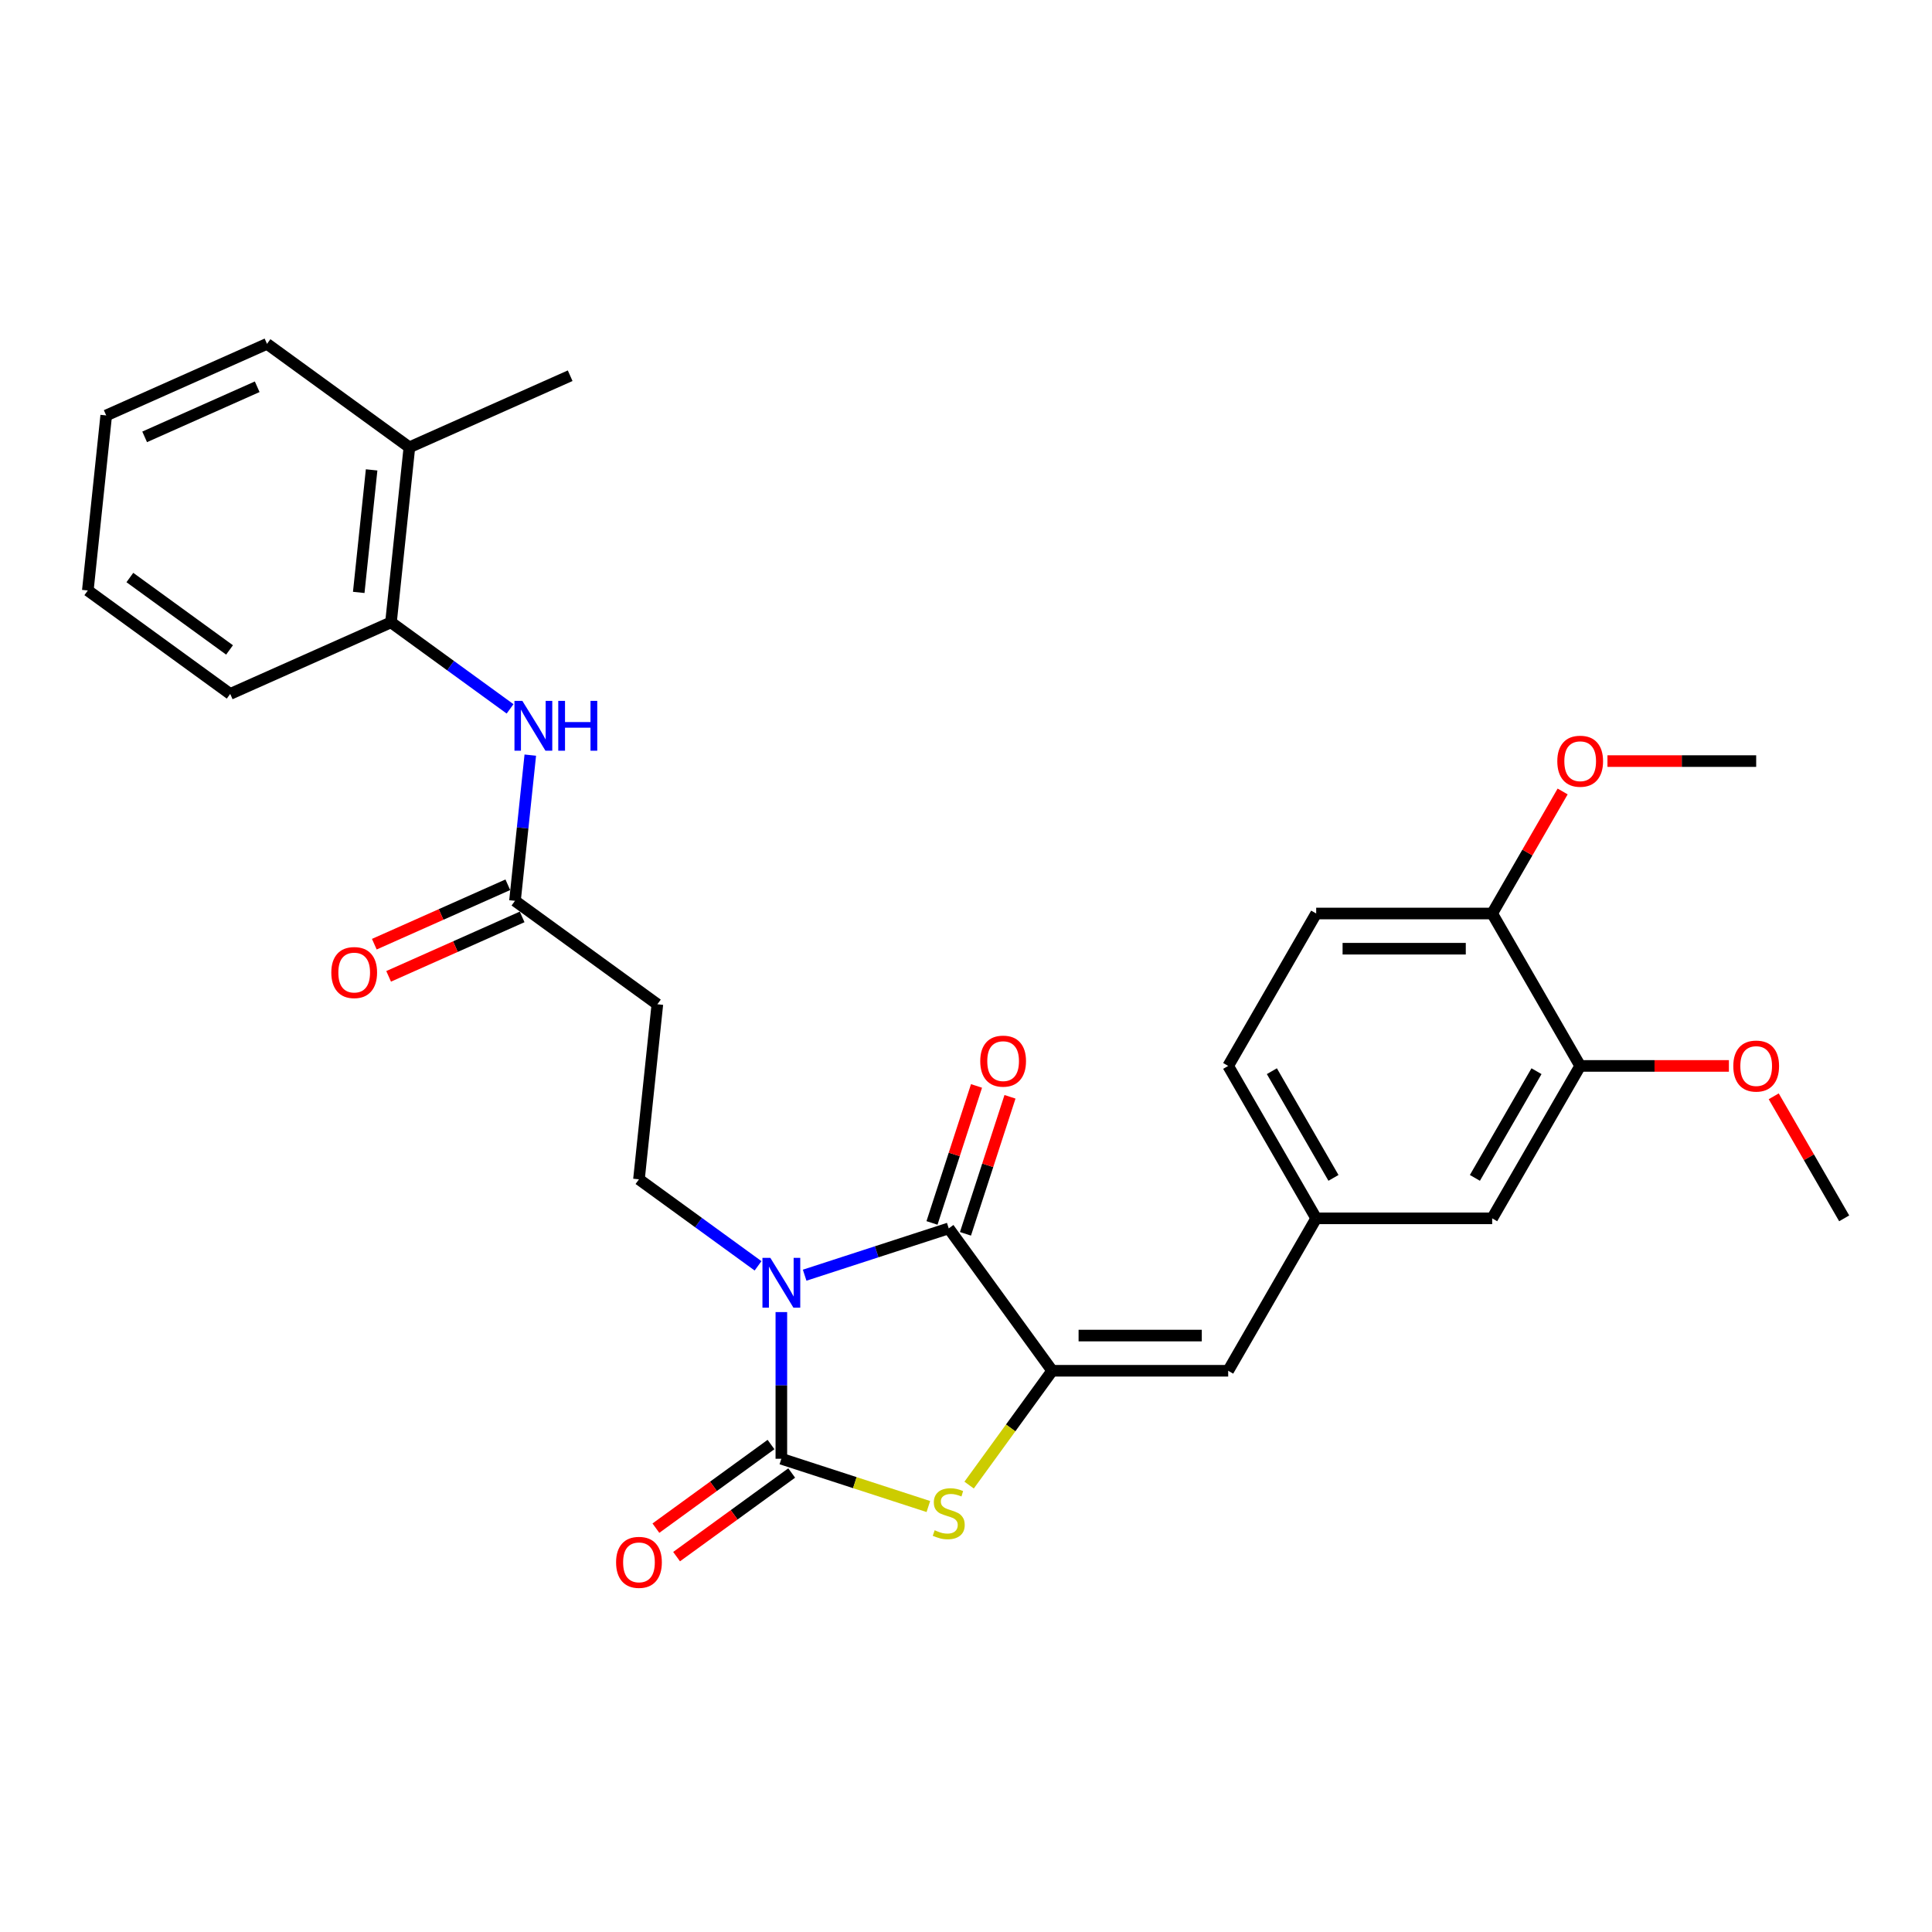 <?xml version='1.0' encoding='iso-8859-1'?>
<svg version='1.1' baseProfile='full'
              xmlns='http://www.w3.org/2000/svg'
                      xmlns:rdkit='http://www.rdkit.org/xml'
                      xmlns:xlink='http://www.w3.org/1999/xlink'
                  xml:space='preserve'
width='1000px' height='1000px' viewBox='0 0 1000 1000'>
<!-- END OF HEADER -->
<rect style='opacity:1.0;fill:#FFFFFF;stroke:none' width='1000' height='1000' x='0' y='0'> </rect>
<path class='bond-0' d='M 404.426,679.134 L 404.426,717.094' style='fill:none;fill-rule:evenodd;stroke:#0000FF;stroke-width:6px;stroke-linecap:butt;stroke-linejoin:miter;stroke-opacity:1' />
<path class='bond-0' d='M 404.426,717.094 L 404.426,755.054' style='fill:none;fill-rule:evenodd;stroke:#000000;stroke-width:6px;stroke-linecap:butt;stroke-linejoin:miter;stroke-opacity:1' />
<path class='bond-1' d='M 416.488,660.038 L 453.776,647.922' style='fill:none;fill-rule:evenodd;stroke:#0000FF;stroke-width:6px;stroke-linecap:butt;stroke-linejoin:miter;stroke-opacity:1' />
<path class='bond-1' d='M 453.776,647.922 L 491.065,635.807' style='fill:none;fill-rule:evenodd;stroke:#000000;stroke-width:6px;stroke-linecap:butt;stroke-linejoin:miter;stroke-opacity:1' />
<path class='bond-5' d='M 392.365,655.194 L 361.546,632.803' style='fill:none;fill-rule:evenodd;stroke:#0000FF;stroke-width:6px;stroke-linecap:butt;stroke-linejoin:miter;stroke-opacity:1' />
<path class='bond-5' d='M 361.546,632.803 L 330.728,610.412' style='fill:none;fill-rule:evenodd;stroke:#000000;stroke-width:6px;stroke-linecap:butt;stroke-linejoin:miter;stroke-opacity:1' />
<path class='bond-3' d='M 404.426,755.054 L 442.471,767.415' style='fill:none;fill-rule:evenodd;stroke:#000000;stroke-width:6px;stroke-linecap:butt;stroke-linejoin:miter;stroke-opacity:1' />
<path class='bond-3' d='M 442.471,767.415 L 480.516,779.777' style='fill:none;fill-rule:evenodd;stroke:#CCCC00;stroke-width:6px;stroke-linecap:butt;stroke-linejoin:miter;stroke-opacity:1' />
<path class='bond-10' d='M 399.072,747.684 L 369.283,769.327' style='fill:none;fill-rule:evenodd;stroke:#000000;stroke-width:6px;stroke-linecap:butt;stroke-linejoin:miter;stroke-opacity:1' />
<path class='bond-10' d='M 369.283,769.327 L 339.493,790.971' style='fill:none;fill-rule:evenodd;stroke:#FF0000;stroke-width:6px;stroke-linecap:butt;stroke-linejoin:miter;stroke-opacity:1' />
<path class='bond-10' d='M 409.781,762.424 L 379.992,784.067' style='fill:none;fill-rule:evenodd;stroke:#000000;stroke-width:6px;stroke-linecap:butt;stroke-linejoin:miter;stroke-opacity:1' />
<path class='bond-10' d='M 379.992,784.067 L 350.202,805.71' style='fill:none;fill-rule:evenodd;stroke:#FF0000;stroke-width:6px;stroke-linecap:butt;stroke-linejoin:miter;stroke-opacity:1' />
<path class='bond-2' d='M 491.065,635.807 L 544.61,709.506' style='fill:none;fill-rule:evenodd;stroke:#000000;stroke-width:6px;stroke-linecap:butt;stroke-linejoin:miter;stroke-opacity:1' />
<path class='bond-12' d='M 499.728,638.622 L 511.249,603.164' style='fill:none;fill-rule:evenodd;stroke:#000000;stroke-width:6px;stroke-linecap:butt;stroke-linejoin:miter;stroke-opacity:1' />
<path class='bond-12' d='M 511.249,603.164 L 522.77,567.707' style='fill:none;fill-rule:evenodd;stroke:#FF0000;stroke-width:6px;stroke-linecap:butt;stroke-linejoin:miter;stroke-opacity:1' />
<path class='bond-12' d='M 482.401,632.992 L 493.922,597.534' style='fill:none;fill-rule:evenodd;stroke:#000000;stroke-width:6px;stroke-linecap:butt;stroke-linejoin:miter;stroke-opacity:1' />
<path class='bond-12' d='M 493.922,597.534 L 505.442,562.077' style='fill:none;fill-rule:evenodd;stroke:#FF0000;stroke-width:6px;stroke-linecap:butt;stroke-linejoin:miter;stroke-opacity:1' />
<path class='bond-4' d='M 544.61,709.506 L 635.707,709.506' style='fill:none;fill-rule:evenodd;stroke:#000000;stroke-width:6px;stroke-linecap:butt;stroke-linejoin:miter;stroke-opacity:1' />
<path class='bond-4' d='M 558.275,691.286 L 622.042,691.286' style='fill:none;fill-rule:evenodd;stroke:#000000;stroke-width:6px;stroke-linecap:butt;stroke-linejoin:miter;stroke-opacity:1' />
<path class='bond-29' d='M 544.61,709.506 L 523.112,739.095' style='fill:none;fill-rule:evenodd;stroke:#000000;stroke-width:6px;stroke-linecap:butt;stroke-linejoin:miter;stroke-opacity:1' />
<path class='bond-29' d='M 523.112,739.095 L 501.614,768.685' style='fill:none;fill-rule:evenodd;stroke:#CCCC00;stroke-width:6px;stroke-linecap:butt;stroke-linejoin:miter;stroke-opacity:1' />
<path class='bond-13' d='M 635.707,709.506 L 681.255,630.613' style='fill:none;fill-rule:evenodd;stroke:#000000;stroke-width:6px;stroke-linecap:butt;stroke-linejoin:miter;stroke-opacity:1' />
<path class='bond-8' d='M 330.728,610.412 L 340.25,519.814' style='fill:none;fill-rule:evenodd;stroke:#000000;stroke-width:6px;stroke-linecap:butt;stroke-linejoin:miter;stroke-opacity:1' />
<path class='bond-6' d='M 274.478,390.848 L 270.515,428.558' style='fill:none;fill-rule:evenodd;stroke:#0000FF;stroke-width:6px;stroke-linecap:butt;stroke-linejoin:miter;stroke-opacity:1' />
<path class='bond-6' d='M 270.515,428.558 L 266.551,466.269' style='fill:none;fill-rule:evenodd;stroke:#000000;stroke-width:6px;stroke-linecap:butt;stroke-linejoin:miter;stroke-opacity:1' />
<path class='bond-9' d='M 264.012,366.908 L 233.193,344.517' style='fill:none;fill-rule:evenodd;stroke:#0000FF;stroke-width:6px;stroke-linecap:butt;stroke-linejoin:miter;stroke-opacity:1' />
<path class='bond-9' d='M 233.193,344.517 L 202.374,322.126' style='fill:none;fill-rule:evenodd;stroke:#000000;stroke-width:6px;stroke-linecap:butt;stroke-linejoin:miter;stroke-opacity:1' />
<path class='bond-7' d='M 266.551,466.269 L 340.25,519.814' style='fill:none;fill-rule:evenodd;stroke:#000000;stroke-width:6px;stroke-linecap:butt;stroke-linejoin:miter;stroke-opacity:1' />
<path class='bond-16' d='M 262.846,457.947 L 228.295,473.33' style='fill:none;fill-rule:evenodd;stroke:#000000;stroke-width:6px;stroke-linecap:butt;stroke-linejoin:miter;stroke-opacity:1' />
<path class='bond-16' d='M 228.295,473.33 L 193.745,488.712' style='fill:none;fill-rule:evenodd;stroke:#FF0000;stroke-width:6px;stroke-linecap:butt;stroke-linejoin:miter;stroke-opacity:1' />
<path class='bond-16' d='M 270.256,474.591 L 235.706,489.974' style='fill:none;fill-rule:evenodd;stroke:#000000;stroke-width:6px;stroke-linecap:butt;stroke-linejoin:miter;stroke-opacity:1' />
<path class='bond-16' d='M 235.706,489.974 L 201.155,505.357' style='fill:none;fill-rule:evenodd;stroke:#FF0000;stroke-width:6px;stroke-linecap:butt;stroke-linejoin:miter;stroke-opacity:1' />
<path class='bond-17' d='M 202.374,322.126 L 211.897,231.528' style='fill:none;fill-rule:evenodd;stroke:#000000;stroke-width:6px;stroke-linecap:butt;stroke-linejoin:miter;stroke-opacity:1' />
<path class='bond-17' d='M 185.683,306.632 L 192.349,243.213' style='fill:none;fill-rule:evenodd;stroke:#000000;stroke-width:6px;stroke-linecap:butt;stroke-linejoin:miter;stroke-opacity:1' />
<path class='bond-22' d='M 202.374,322.126 L 119.153,359.178' style='fill:none;fill-rule:evenodd;stroke:#000000;stroke-width:6px;stroke-linecap:butt;stroke-linejoin:miter;stroke-opacity:1' />
<path class='bond-11' d='M 817.9,551.721 L 772.352,630.613' style='fill:none;fill-rule:evenodd;stroke:#000000;stroke-width:6px;stroke-linecap:butt;stroke-linejoin:miter;stroke-opacity:1' />
<path class='bond-11' d='M 795.29,554.445 L 763.406,609.67' style='fill:none;fill-rule:evenodd;stroke:#000000;stroke-width:6px;stroke-linecap:butt;stroke-linejoin:miter;stroke-opacity:1' />
<path class='bond-20' d='M 817.9,551.721 L 856.389,551.721' style='fill:none;fill-rule:evenodd;stroke:#000000;stroke-width:6px;stroke-linecap:butt;stroke-linejoin:miter;stroke-opacity:1' />
<path class='bond-20' d='M 856.389,551.721 L 894.877,551.721' style='fill:none;fill-rule:evenodd;stroke:#FF0000;stroke-width:6px;stroke-linecap:butt;stroke-linejoin:miter;stroke-opacity:1' />
<path class='bond-30' d='M 817.9,551.721 L 772.352,472.829' style='fill:none;fill-rule:evenodd;stroke:#000000;stroke-width:6px;stroke-linecap:butt;stroke-linejoin:miter;stroke-opacity:1' />
<path class='bond-14' d='M 681.255,630.613 L 772.352,630.613' style='fill:none;fill-rule:evenodd;stroke:#000000;stroke-width:6px;stroke-linecap:butt;stroke-linejoin:miter;stroke-opacity:1' />
<path class='bond-19' d='M 681.255,630.613 L 635.707,551.721' style='fill:none;fill-rule:evenodd;stroke:#000000;stroke-width:6px;stroke-linecap:butt;stroke-linejoin:miter;stroke-opacity:1' />
<path class='bond-19' d='M 690.201,609.67 L 658.317,554.445' style='fill:none;fill-rule:evenodd;stroke:#000000;stroke-width:6px;stroke-linecap:butt;stroke-linejoin:miter;stroke-opacity:1' />
<path class='bond-15' d='M 772.352,472.829 L 681.255,472.829' style='fill:none;fill-rule:evenodd;stroke:#000000;stroke-width:6px;stroke-linecap:butt;stroke-linejoin:miter;stroke-opacity:1' />
<path class='bond-15' d='M 758.687,491.049 L 694.92,491.049' style='fill:none;fill-rule:evenodd;stroke:#000000;stroke-width:6px;stroke-linecap:butt;stroke-linejoin:miter;stroke-opacity:1' />
<path class='bond-21' d='M 772.352,472.829 L 790.587,441.245' style='fill:none;fill-rule:evenodd;stroke:#000000;stroke-width:6px;stroke-linecap:butt;stroke-linejoin:miter;stroke-opacity:1' />
<path class='bond-21' d='M 790.587,441.245 L 808.822,409.66' style='fill:none;fill-rule:evenodd;stroke:#FF0000;stroke-width:6px;stroke-linecap:butt;stroke-linejoin:miter;stroke-opacity:1' />
<path class='bond-23' d='M 211.897,231.528 L 295.118,194.476' style='fill:none;fill-rule:evenodd;stroke:#000000;stroke-width:6px;stroke-linecap:butt;stroke-linejoin:miter;stroke-opacity:1' />
<path class='bond-24' d='M 211.897,231.528 L 138.198,177.983' style='fill:none;fill-rule:evenodd;stroke:#000000;stroke-width:6px;stroke-linecap:butt;stroke-linejoin:miter;stroke-opacity:1' />
<path class='bond-18' d='M 681.255,472.829 L 635.707,551.721' style='fill:none;fill-rule:evenodd;stroke:#000000;stroke-width:6px;stroke-linecap:butt;stroke-linejoin:miter;stroke-opacity:1' />
<path class='bond-25' d='M 918.075,567.445 L 936.31,599.029' style='fill:none;fill-rule:evenodd;stroke:#FF0000;stroke-width:6px;stroke-linecap:butt;stroke-linejoin:miter;stroke-opacity:1' />
<path class='bond-25' d='M 936.31,599.029 L 954.545,630.613' style='fill:none;fill-rule:evenodd;stroke:#000000;stroke-width:6px;stroke-linecap:butt;stroke-linejoin:miter;stroke-opacity:1' />
<path class='bond-26' d='M 832.02,393.937 L 870.509,393.937' style='fill:none;fill-rule:evenodd;stroke:#FF0000;stroke-width:6px;stroke-linecap:butt;stroke-linejoin:miter;stroke-opacity:1' />
<path class='bond-26' d='M 870.509,393.937 L 908.997,393.937' style='fill:none;fill-rule:evenodd;stroke:#000000;stroke-width:6px;stroke-linecap:butt;stroke-linejoin:miter;stroke-opacity:1' />
<path class='bond-27' d='M 119.153,359.178 L 45.455,305.633' style='fill:none;fill-rule:evenodd;stroke:#000000;stroke-width:6px;stroke-linecap:butt;stroke-linejoin:miter;stroke-opacity:1' />
<path class='bond-27' d='M 118.808,336.406 L 67.218,298.925' style='fill:none;fill-rule:evenodd;stroke:#000000;stroke-width:6px;stroke-linecap:butt;stroke-linejoin:miter;stroke-opacity:1' />
<path class='bond-31' d='M 138.198,177.983 L 54.977,215.035' style='fill:none;fill-rule:evenodd;stroke:#000000;stroke-width:6px;stroke-linecap:butt;stroke-linejoin:miter;stroke-opacity:1' />
<path class='bond-31' d='M 133.125,200.185 L 74.87,226.121' style='fill:none;fill-rule:evenodd;stroke:#000000;stroke-width:6px;stroke-linecap:butt;stroke-linejoin:miter;stroke-opacity:1' />
<path class='bond-28' d='M 45.455,305.633 L 54.977,215.035' style='fill:none;fill-rule:evenodd;stroke:#000000;stroke-width:6px;stroke-linecap:butt;stroke-linejoin:miter;stroke-opacity:1' />
<path  class='atom-0' d='M 398.724 651.058
L 407.178 664.722
Q 408.016 666.071, 409.364 668.512
Q 410.712 670.953, 410.785 671.099
L 410.785 651.058
L 414.21 651.058
L 414.21 676.856
L 410.676 676.856
L 401.602 661.917
Q 400.546 660.167, 399.416 658.163
Q 398.323 656.159, 397.995 655.54
L 397.995 676.856
L 394.643 676.856
L 394.643 651.058
L 398.724 651.058
' fill='#0000FF'/>
<path  class='atom-4' d='M 483.777 792.059
Q 484.068 792.168, 485.271 792.678
Q 486.473 793.189, 487.785 793.516
Q 489.133 793.808, 490.445 793.808
Q 492.887 793.808, 494.308 792.642
Q 495.729 791.439, 495.729 789.362
Q 495.729 787.941, 495 787.067
Q 494.308 786.192, 493.215 785.719
Q 492.121 785.245, 490.299 784.698
Q 488.004 784.006, 486.619 783.35
Q 485.271 782.694, 484.287 781.31
Q 483.34 779.925, 483.34 777.593
Q 483.34 774.35, 485.526 772.346
Q 487.749 770.341, 492.121 770.341
Q 495.109 770.341, 498.498 771.763
L 497.66 774.568
Q 494.563 773.293, 492.231 773.293
Q 489.716 773.293, 488.332 774.35
Q 486.947 775.37, 486.984 777.156
Q 486.984 778.54, 487.676 779.378
Q 488.405 780.216, 489.425 780.69
Q 490.482 781.164, 492.231 781.71
Q 494.563 782.439, 495.947 783.168
Q 497.332 783.897, 498.316 785.391
Q 499.336 786.848, 499.336 789.362
Q 499.336 792.933, 496.931 794.865
Q 494.563 796.76, 490.591 796.76
Q 488.295 796.76, 486.546 796.249
Q 484.834 795.776, 482.793 794.938
L 483.777 792.059
' fill='#CCCC00'/>
<path  class='atom-7' d='M 270.371 362.772
L 278.824 376.436
Q 279.662 377.784, 281.011 380.226
Q 282.359 382.667, 282.432 382.813
L 282.432 362.772
L 285.857 362.772
L 285.857 388.57
L 282.322 388.57
L 273.249 373.63
Q 272.193 371.881, 271.063 369.877
Q 269.97 367.873, 269.642 367.254
L 269.642 388.57
L 266.289 388.57
L 266.289 362.772
L 270.371 362.772
' fill='#0000FF'/>
<path  class='atom-7' d='M 288.954 362.772
L 292.452 362.772
L 292.452 373.74
L 305.643 373.74
L 305.643 362.772
L 309.141 362.772
L 309.141 388.57
L 305.643 388.57
L 305.643 376.655
L 292.452 376.655
L 292.452 388.57
L 288.954 388.57
L 288.954 362.772
' fill='#0000FF'/>
<path  class='atom-11' d='M 318.885 808.672
Q 318.885 802.478, 321.946 799.016
Q 325.007 795.554, 330.728 795.554
Q 336.449 795.554, 339.509 799.016
Q 342.57 802.478, 342.57 808.672
Q 342.57 814.94, 339.473 818.511
Q 336.376 822.045, 330.728 822.045
Q 325.043 822.045, 321.946 818.511
Q 318.885 814.976, 318.885 808.672
M 330.728 819.13
Q 334.663 819.13, 336.776 816.506
Q 338.926 813.846, 338.926 808.672
Q 338.926 803.607, 336.776 801.056
Q 334.663 798.469, 330.728 798.469
Q 326.792 798.469, 324.642 801.02
Q 322.529 803.571, 322.529 808.672
Q 322.529 813.883, 324.642 816.506
Q 326.792 819.13, 330.728 819.13
' fill='#FF0000'/>
<path  class='atom-13' d='M 507.373 549.241
Q 507.373 543.047, 510.433 539.585
Q 513.494 536.123, 519.215 536.123
Q 524.936 536.123, 527.997 539.585
Q 531.058 543.047, 531.058 549.241
Q 531.058 555.509, 527.96 559.08
Q 524.863 562.614, 519.215 562.614
Q 513.531 562.614, 510.433 559.08
Q 507.373 555.545, 507.373 549.241
M 519.215 559.699
Q 523.151 559.699, 525.264 557.076
Q 527.414 554.416, 527.414 549.241
Q 527.414 544.176, 525.264 541.626
Q 523.151 539.039, 519.215 539.039
Q 515.28 539.039, 513.13 541.589
Q 511.016 544.14, 511.016 549.241
Q 511.016 554.452, 513.13 557.076
Q 515.28 559.699, 519.215 559.699
' fill='#FF0000'/>
<path  class='atom-17' d='M 171.487 503.394
Q 171.487 497.199, 174.548 493.738
Q 177.609 490.276, 183.33 490.276
Q 189.051 490.276, 192.112 493.738
Q 195.173 497.199, 195.173 503.394
Q 195.173 509.661, 192.075 513.232
Q 188.978 516.767, 183.33 516.767
Q 177.646 516.767, 174.548 513.232
Q 171.487 509.698, 171.487 503.394
M 183.33 513.852
Q 187.265 513.852, 189.379 511.228
Q 191.529 508.568, 191.529 503.394
Q 191.529 498.329, 189.379 495.778
Q 187.265 493.191, 183.33 493.191
Q 179.395 493.191, 177.245 495.742
Q 175.131 498.293, 175.131 503.394
Q 175.131 508.605, 177.245 511.228
Q 179.395 513.852, 183.33 513.852
' fill='#FF0000'/>
<path  class='atom-21' d='M 897.154 551.794
Q 897.154 545.6, 900.215 542.138
Q 903.276 538.676, 908.997 538.676
Q 914.718 538.676, 917.779 542.138
Q 920.84 545.6, 920.84 551.794
Q 920.84 558.062, 917.742 561.633
Q 914.645 565.167, 908.997 565.167
Q 903.313 565.167, 900.215 561.633
Q 897.154 558.098, 897.154 551.794
M 908.997 562.252
Q 912.932 562.252, 915.046 559.628
Q 917.196 556.968, 917.196 551.794
Q 917.196 546.729, 915.046 544.178
Q 912.932 541.591, 908.997 541.591
Q 905.062 541.591, 902.912 544.142
Q 900.798 546.693, 900.798 551.794
Q 900.798 557.005, 902.912 559.628
Q 905.062 562.252, 908.997 562.252
' fill='#FF0000'/>
<path  class='atom-22' d='M 806.058 394.01
Q 806.058 387.815, 809.119 384.354
Q 812.179 380.892, 817.9 380.892
Q 823.621 380.892, 826.682 384.354
Q 829.743 387.815, 829.743 394.01
Q 829.743 400.277, 826.646 403.848
Q 823.548 407.383, 817.9 407.383
Q 812.216 407.383, 809.119 403.848
Q 806.058 400.314, 806.058 394.01
M 817.9 404.468
Q 821.836 404.468, 823.949 401.844
Q 826.099 399.184, 826.099 394.01
Q 826.099 388.945, 823.949 386.394
Q 821.836 383.807, 817.9 383.807
Q 813.965 383.807, 811.815 386.358
Q 809.702 388.909, 809.702 394.01
Q 809.702 399.221, 811.815 401.844
Q 813.965 404.468, 817.9 404.468
' fill='#FF0000'/>
</svg>
